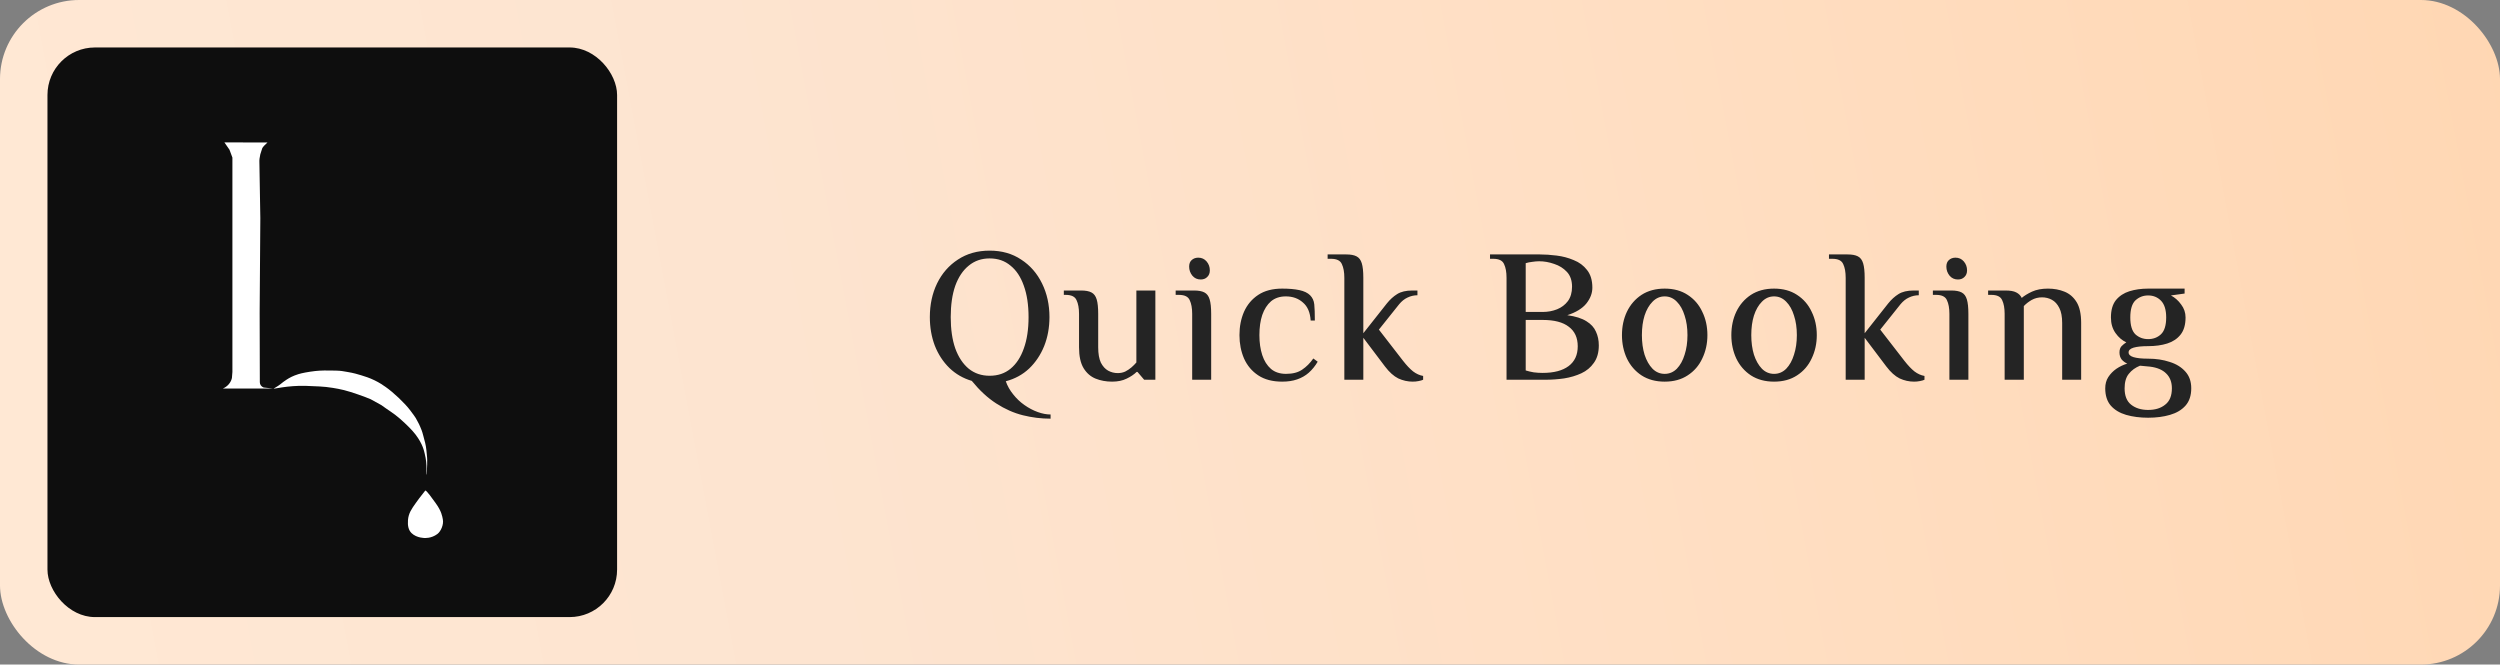 <?xml version="1.0" encoding="UTF-8"?> <svg xmlns="http://www.w3.org/2000/svg" width="158" height="42" viewBox="0 0 158 42" fill="none"><rect x="0" y="0" width="158" height="42" fill="#808080" stroke="none"/><rect width="158" height="42" rx="5" fill="url(#paint0_linear_4315_2928)"></rect><path d="M66.397 26.46C65.805 26.46 65.222 26.388 64.645 26.244C64.07 26.1 63.51 25.852 62.965 25.5C62.429 25.156 61.913 24.68 61.417 24.072C60.873 23.912 60.401 23.64 60.002 23.256C59.602 22.864 59.294 22.392 59.078 21.84C58.87 21.288 58.766 20.688 58.766 20.04C58.766 19.256 58.917 18.548 59.221 17.916C59.533 17.276 59.974 16.772 60.541 16.404C61.109 16.028 61.778 15.84 62.545 15.84C63.313 15.84 63.977 16.028 64.537 16.404C65.106 16.772 65.546 17.276 65.858 17.916C66.169 18.548 66.326 19.256 66.326 20.04C66.326 20.704 66.213 21.316 65.99 21.876C65.766 22.428 65.45 22.9 65.041 23.292C64.633 23.676 64.141 23.944 63.566 24.096C63.669 24.392 63.825 24.668 64.034 24.924C64.242 25.188 64.478 25.412 64.742 25.596C65.013 25.788 65.293 25.936 65.582 26.04C65.87 26.144 66.141 26.196 66.397 26.196V26.46ZM62.545 23.748C63.066 23.748 63.505 23.6 63.865 23.304C64.234 23 64.513 22.572 64.706 22.02C64.906 21.468 65.005 20.808 65.005 20.04C65.005 19.272 64.906 18.612 64.706 18.06C64.513 17.508 64.234 17.084 63.865 16.788C63.505 16.484 63.066 16.332 62.545 16.332C62.033 16.332 61.593 16.484 61.225 16.788C60.858 17.084 60.574 17.508 60.373 18.06C60.181 18.612 60.086 19.272 60.086 20.04C60.086 20.808 60.181 21.468 60.373 22.02C60.574 22.572 60.858 23 61.225 23.304C61.593 23.6 62.033 23.748 62.545 23.748ZM70.282 24.12C69.906 24.12 69.558 24.056 69.239 23.928C68.927 23.8 68.674 23.58 68.483 23.268C68.29 22.948 68.195 22.508 68.195 21.948V19.836C68.195 19.476 68.142 19.188 68.038 18.972C67.942 18.748 67.715 18.636 67.355 18.636H67.234V18.36H68.326C68.606 18.36 68.823 18.4 68.975 18.48C69.135 18.56 69.246 18.708 69.311 18.924C69.374 19.132 69.406 19.436 69.406 19.836V21.948C69.406 22.356 69.463 22.68 69.575 22.92C69.695 23.152 69.847 23.32 70.031 23.424C70.222 23.528 70.427 23.58 70.642 23.58C70.811 23.58 70.966 23.548 71.111 23.484C71.254 23.412 71.386 23.324 71.507 23.22C71.626 23.116 71.731 23.012 71.819 22.908V18.36H73.019V24H72.311L71.891 23.508H71.831C71.678 23.66 71.471 23.8 71.207 23.928C70.951 24.056 70.642 24.12 70.282 24.12ZM75.346 24V19.836C75.346 19.476 75.294 19.188 75.19 18.972C75.094 18.748 74.866 18.636 74.506 18.636H74.302V18.36H75.466C75.746 18.36 75.962 18.4 76.114 18.48C76.274 18.56 76.386 18.708 76.45 18.924C76.514 19.132 76.546 19.436 76.546 19.836V24H75.346ZM75.886 17.664C75.67 17.664 75.494 17.584 75.358 17.424C75.222 17.256 75.154 17.064 75.154 16.848C75.154 16.672 75.206 16.536 75.31 16.44C75.422 16.336 75.562 16.284 75.73 16.284C75.946 16.284 76.122 16.364 76.258 16.524C76.394 16.684 76.462 16.872 76.462 17.088C76.462 17.264 76.406 17.404 76.294 17.508C76.19 17.612 76.054 17.664 75.886 17.664ZM81.034 24.12C80.426 24.12 79.922 23.988 79.522 23.724C79.122 23.46 78.822 23.104 78.622 22.656C78.43 22.208 78.334 21.716 78.334 21.18C78.334 20.636 78.43 20.144 78.622 19.704C78.822 19.256 79.122 18.9 79.522 18.636C79.922 18.372 80.426 18.24 81.034 18.24C81.466 18.24 81.83 18.272 82.126 18.336C82.422 18.4 82.646 18.508 82.798 18.66C82.95 18.812 83.038 19.004 83.062 19.236C83.086 19.46 83.098 19.8 83.098 20.256H82.834C82.802 19.744 82.638 19.364 82.342 19.116C82.054 18.86 81.694 18.732 81.262 18.732C80.886 18.732 80.574 18.836 80.326 19.044C80.086 19.252 79.902 19.54 79.774 19.908C79.654 20.268 79.594 20.692 79.594 21.18C79.594 21.652 79.654 22.072 79.774 22.44C79.894 22.808 80.078 23.1 80.326 23.316C80.574 23.524 80.89 23.628 81.274 23.628C81.698 23.628 82.038 23.54 82.294 23.364C82.558 23.188 82.794 22.952 83.002 22.656L83.278 22.86C83.118 23.132 82.93 23.364 82.714 23.556C82.506 23.74 82.262 23.88 81.982 23.976C81.71 24.072 81.394 24.12 81.034 24.12ZM89.282 24.12C88.97 24.12 88.666 24.052 88.37 23.916C88.082 23.772 87.802 23.52 87.53 23.16L86.162 21.348V24H84.962V17.556C84.962 17.196 84.91 16.908 84.806 16.692C84.71 16.468 84.482 16.356 84.122 16.356H83.906V16.08H85.082C85.362 16.08 85.578 16.12 85.73 16.2C85.89 16.28 86.002 16.428 86.066 16.644C86.13 16.852 86.162 17.156 86.162 17.556V21.06L87.65 19.176C87.85 18.928 88.066 18.732 88.298 18.588C88.538 18.436 88.858 18.36 89.258 18.36H89.582V18.66C89.366 18.66 89.158 18.708 88.958 18.804C88.766 18.892 88.59 19.032 88.43 19.224L87.146 20.832L88.67 22.8C88.902 23.096 89.114 23.32 89.306 23.472C89.506 23.624 89.718 23.72 89.942 23.76V24C89.878 24.032 89.782 24.06 89.654 24.084C89.534 24.108 89.41 24.12 89.282 24.12ZM95.213 24V17.556C95.213 17.196 95.161 16.908 95.057 16.692C94.961 16.468 94.733 16.356 94.373 16.356H94.169V16.08H97.313C97.641 16.08 97.997 16.104 98.381 16.152C98.765 16.2 99.125 16.296 99.461 16.44C99.805 16.576 100.085 16.784 100.301 17.064C100.525 17.344 100.637 17.716 100.637 18.18C100.637 18.532 100.509 18.868 100.253 19.188C99.997 19.5 99.597 19.744 99.053 19.92C99.573 19.992 99.977 20.12 100.265 20.304C100.553 20.48 100.753 20.7 100.865 20.964C100.985 21.22 101.045 21.508 101.045 21.828C101.045 22.276 100.941 22.644 100.733 22.932C100.533 23.22 100.269 23.44 99.941 23.592C99.613 23.744 99.249 23.852 98.849 23.916C98.457 23.972 98.065 24 97.673 24H95.213ZM97.493 23.568C98.205 23.568 98.753 23.424 99.137 23.136C99.521 22.848 99.713 22.432 99.713 21.888C99.713 21.344 99.525 20.932 99.149 20.652C98.781 20.364 98.229 20.22 97.493 20.22H96.425V23.412C96.577 23.46 96.745 23.5 96.929 23.532C97.121 23.556 97.309 23.568 97.493 23.568ZM96.425 19.716H97.493C97.821 19.716 98.125 19.66 98.405 19.548C98.685 19.436 98.913 19.264 99.089 19.032C99.265 18.792 99.353 18.488 99.353 18.12C99.353 17.728 99.245 17.416 99.029 17.184C98.813 16.952 98.545 16.784 98.225 16.68C97.905 16.568 97.589 16.512 97.277 16.512C97.141 16.512 96.997 16.524 96.845 16.548C96.693 16.564 96.553 16.592 96.425 16.632V19.716ZM105.208 24.12C104.64 24.12 104.152 23.988 103.744 23.724C103.344 23.46 103.036 23.104 102.82 22.656C102.612 22.208 102.508 21.716 102.508 21.18C102.508 20.636 102.612 20.144 102.82 19.704C103.036 19.256 103.344 18.9 103.744 18.636C104.152 18.372 104.64 18.24 105.208 18.24C105.776 18.24 106.26 18.372 106.66 18.636C107.068 18.9 107.376 19.256 107.584 19.704C107.8 20.144 107.908 20.636 107.908 21.18C107.908 21.716 107.8 22.208 107.584 22.656C107.376 23.104 107.068 23.46 106.66 23.724C106.26 23.988 105.776 24.12 105.208 24.12ZM105.208 23.628C105.504 23.628 105.76 23.52 105.976 23.304C106.192 23.08 106.356 22.784 106.468 22.416C106.588 22.048 106.648 21.636 106.648 21.18C106.648 20.716 106.588 20.304 106.468 19.944C106.356 19.576 106.192 19.284 105.976 19.068C105.76 18.844 105.504 18.732 105.208 18.732C104.912 18.732 104.656 18.844 104.44 19.068C104.224 19.284 104.056 19.576 103.936 19.944C103.824 20.304 103.768 20.716 103.768 21.18C103.768 21.636 103.824 22.048 103.936 22.416C104.056 22.784 104.224 23.08 104.44 23.304C104.656 23.52 104.912 23.628 105.208 23.628ZM112.121 24.12C111.553 24.12 111.065 23.988 110.657 23.724C110.257 23.46 109.949 23.104 109.733 22.656C109.525 22.208 109.421 21.716 109.421 21.18C109.421 20.636 109.525 20.144 109.733 19.704C109.949 19.256 110.257 18.9 110.657 18.636C111.065 18.372 111.553 18.24 112.121 18.24C112.689 18.24 113.173 18.372 113.573 18.636C113.981 18.9 114.289 19.256 114.497 19.704C114.713 20.144 114.821 20.636 114.821 21.18C114.821 21.716 114.713 22.208 114.497 22.656C114.289 23.104 113.981 23.46 113.573 23.724C113.173 23.988 112.689 24.12 112.121 24.12ZM112.121 23.628C112.417 23.628 112.673 23.52 112.889 23.304C113.105 23.08 113.269 22.784 113.381 22.416C113.501 22.048 113.561 21.636 113.561 21.18C113.561 20.716 113.501 20.304 113.381 19.944C113.269 19.576 113.105 19.284 112.889 19.068C112.673 18.844 112.417 18.732 112.121 18.732C111.825 18.732 111.569 18.844 111.353 19.068C111.137 19.284 110.969 19.576 110.849 19.944C110.737 20.304 110.681 20.716 110.681 21.18C110.681 21.636 110.737 22.048 110.849 22.416C110.969 22.784 111.137 23.08 111.353 23.304C111.569 23.52 111.825 23.628 112.121 23.628ZM120.967 24.12C120.655 24.12 120.351 24.052 120.055 23.916C119.767 23.772 119.487 23.52 119.215 23.16L117.847 21.348V24H116.647V17.556C116.647 17.196 116.595 16.908 116.491 16.692C116.395 16.468 116.167 16.356 115.807 16.356H115.591V16.08H116.767C117.047 16.08 117.263 16.12 117.415 16.2C117.575 16.28 117.687 16.428 117.751 16.644C117.815 16.852 117.847 17.156 117.847 17.556V21.06L119.335 19.176C119.535 18.928 119.751 18.732 119.983 18.588C120.223 18.436 120.543 18.36 120.943 18.36H121.267V18.66C121.051 18.66 120.843 18.708 120.643 18.804C120.451 18.892 120.275 19.032 120.115 19.224L118.831 20.832L120.355 22.8C120.587 23.096 120.799 23.32 120.991 23.472C121.191 23.624 121.403 23.72 121.627 23.76V24C121.563 24.032 121.467 24.06 121.339 24.084C121.219 24.108 121.095 24.12 120.967 24.12ZM123.202 24V19.836C123.202 19.476 123.15 19.188 123.046 18.972C122.95 18.748 122.722 18.636 122.362 18.636H122.158V18.36H123.322C123.602 18.36 123.818 18.4 123.97 18.48C124.13 18.56 124.242 18.708 124.306 18.924C124.37 19.132 124.402 19.436 124.402 19.836V24H123.202ZM123.742 17.664C123.526 17.664 123.35 17.584 123.214 17.424C123.078 17.256 123.01 17.064 123.01 16.848C123.01 16.672 123.062 16.536 123.166 16.44C123.278 16.336 123.418 16.284 123.586 16.284C123.802 16.284 123.978 16.364 124.114 16.524C124.25 16.684 124.318 16.872 124.318 17.088C124.318 17.264 124.262 17.404 124.15 17.508C124.046 17.612 123.91 17.664 123.742 17.664ZM126.693 24V19.836C126.693 19.476 126.641 19.188 126.537 18.972C126.441 18.748 126.213 18.636 125.853 18.636H125.649V18.36H126.753C127.049 18.36 127.273 18.4 127.425 18.48C127.585 18.56 127.701 18.676 127.773 18.828C127.933 18.692 128.149 18.56 128.421 18.432C128.701 18.304 129.037 18.24 129.429 18.24C129.813 18.24 130.161 18.304 130.473 18.432C130.793 18.56 131.049 18.78 131.241 19.092C131.433 19.404 131.529 19.844 131.529 20.412V24H130.329V20.412C130.329 20.012 130.269 19.696 130.149 19.464C130.029 19.224 129.873 19.052 129.681 18.948C129.489 18.844 129.281 18.792 129.057 18.792C128.817 18.792 128.597 18.848 128.397 18.96C128.205 19.072 128.041 19.2 127.905 19.344V24H126.693ZM135.763 26.4C135.251 26.4 134.787 26.34 134.371 26.22C133.963 26.1 133.639 25.904 133.399 25.632C133.167 25.36 133.051 24.996 133.051 24.54C133.051 24.268 133.115 24.032 133.243 23.832C133.379 23.624 133.551 23.448 133.759 23.304C133.975 23.16 134.203 23.052 134.443 22.98C134.315 22.924 134.199 22.84 134.095 22.728C133.999 22.608 133.951 22.456 133.951 22.272C133.951 22.104 133.995 21.972 134.083 21.876C134.179 21.78 134.279 21.7 134.383 21.636C134.119 21.516 133.891 21.32 133.699 21.048C133.507 20.776 133.411 20.448 133.411 20.064C133.411 19.6 133.515 19.236 133.723 18.972C133.939 18.708 134.223 18.52 134.575 18.408C134.935 18.296 135.331 18.24 135.763 18.24H138.067V18.552L137.203 18.672C137.459 18.808 137.675 19 137.851 19.248C138.035 19.488 138.127 19.76 138.127 20.064C138.127 20.52 138.023 20.88 137.815 21.144C137.607 21.408 137.327 21.596 136.975 21.708C136.623 21.82 136.219 21.876 135.763 21.876C135.363 21.876 135.055 21.908 134.839 21.972C134.631 22.036 134.527 22.136 134.527 22.272C134.527 22.408 134.631 22.508 134.839 22.572C135.055 22.636 135.363 22.668 135.763 22.668C136.259 22.668 136.711 22.736 137.119 22.872C137.535 23 137.867 23.204 138.115 23.484C138.363 23.756 138.487 24.108 138.487 24.54C138.487 24.996 138.367 25.36 138.127 25.632C137.887 25.904 137.559 26.1 137.143 26.22C136.735 26.34 136.275 26.4 135.763 26.4ZM135.763 25.908C136.211 25.908 136.571 25.796 136.843 25.572C137.123 25.356 137.263 25.012 137.263 24.54C137.263 24.148 137.143 23.836 136.903 23.604C136.671 23.372 136.331 23.228 135.883 23.172L135.247 23.112C134.951 23.232 134.715 23.404 134.539 23.628C134.363 23.844 134.275 24.148 134.275 24.54C134.275 25.012 134.411 25.356 134.683 25.572C134.963 25.796 135.323 25.908 135.763 25.908ZM135.763 21.432C136.083 21.432 136.351 21.332 136.567 21.132C136.791 20.924 136.903 20.568 136.903 20.064C136.903 19.584 136.795 19.232 136.579 19.008C136.363 18.784 136.091 18.672 135.763 18.672C135.451 18.672 135.183 18.776 134.959 18.984C134.743 19.192 134.635 19.552 134.635 20.064C134.635 20.568 134.743 20.924 134.959 21.132C135.183 21.332 135.451 21.432 135.763 21.432Z" fill="#242424"></path><rect x="3" y="3" width="36" height="36" rx="3" fill="#0E0E0E"></rect><path d="M14.183 9C14.307 9.179 14.38 9.284 14.503 9.462C14.542 9.584 14.65 9.838 14.688 9.959V13.6V19.485V23.511L14.657 23.892C14.592 24.183 14.379 24.429 14.082 24.557H14H17.028H17.271L16.661 24.491C16.512 24.433 16.417 24.3 16.421 24.154L16.41 19.756L16.453 13.794L16.392 10.156C16.39 10.079 16.403 10.018 16.451 9.754L16.573 9.373C16.59 9.302 16.808 9.09 16.905 9.004L14.183 9Z" fill="white"></path><path d="M23.428 25.232C23.081 25.079 22.202 24.77 21.746 24.656C21.647 24.631 21.223 24.527 20.613 24.457C20.455 24.439 20.127 24.413 19.336 24.387C18.18 24.348 17.199 24.615 17.298 24.558C17.752 24.302 17.776 24.209 18.116 23.991C18.303 23.872 18.502 23.758 18.857 23.647C19.088 23.575 19.481 23.501 19.924 23.449C20.25 23.411 20.718 23.406 21.203 23.421C21.608 23.434 21.627 23.455 21.965 23.509C22.346 23.571 22.628 23.656 22.835 23.72C23.077 23.794 23.346 23.878 23.672 24.036C23.991 24.191 24.208 24.341 24.375 24.458C24.866 24.801 25.581 25.476 25.923 25.93C26.358 26.509 26.265 26.415 26.386 26.625C26.516 26.85 26.612 27.106 26.646 27.189C26.713 27.354 26.8 27.739 26.872 27.997C26.936 28.226 26.977 28.718 26.992 28.911C26.996 28.964 27.004 29.044 26.997 29.357C26.992 29.577 26.972 30 26.944 30C26.919 30 27.029 29.392 26.84 28.664C26.808 28.543 26.737 28.081 26.251 27.448C26.035 27.167 25.697 26.835 25.302 26.484C24.885 26.114 24.471 25.88 24.103 25.604" fill="white"></path><path d="M26.872 31.009C26.757 31.173 26.583 31.358 26.275 31.795C26.015 32.164 25.819 32.431 25.784 32.871C25.756 33.225 25.816 33.504 26.011 33.694C26.342 34.017 26.878 34.002 26.828 34C26.828 34 27.25 34.043 27.642 33.749C27.866 33.58 28.055 33.148 27.986 32.816C27.945 32.62 27.912 32.318 27.528 31.789C27.359 31.559 26.925 30.931 26.872 31.009Z" fill="white"></path><defs><linearGradient id="paint0_linear_4315_2928" x1="0" y1="21" x2="178" y2="-12.5" gradientUnits="userSpaceOnUse"><stop stop-color="#FFE8D4"></stop><stop offset="0.264" stop-color="#FDE4D0"></stop><stop offset="0.543" stop-color="#FFDFC4"></stop><stop offset="1" stop-color="#FFD4AD"></stop></linearGradient></defs></svg> 